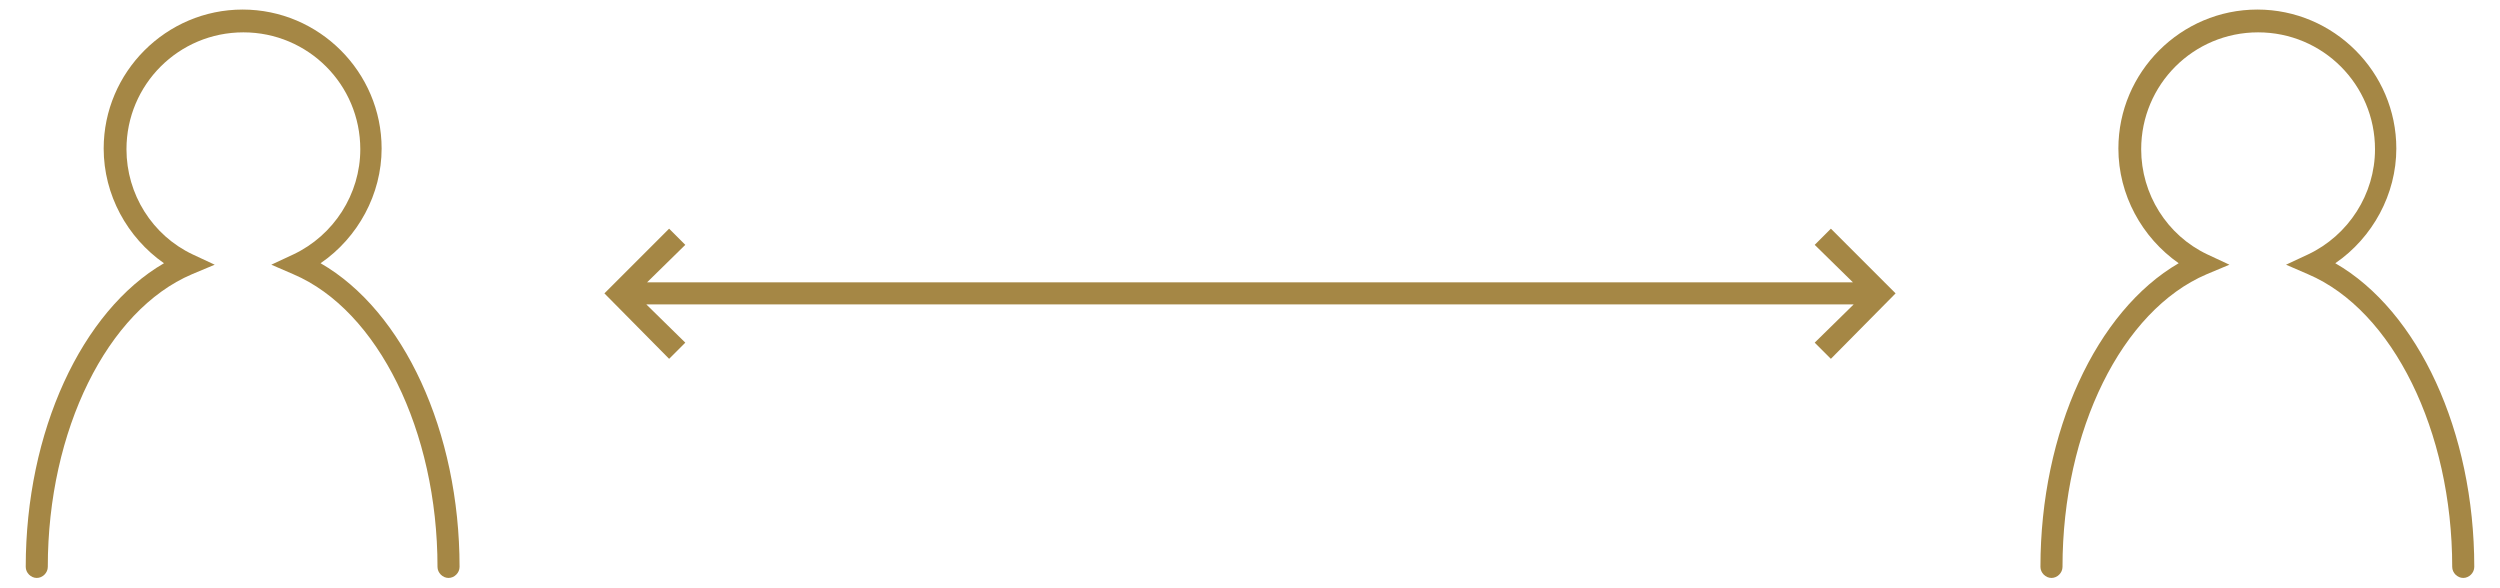 <?xml version="1.0" encoding="utf-8"?>
<!-- Generator: Adobe Illustrator 26.0.3, SVG Export Plug-In . SVG Version: 6.00 Build 0)  -->
<svg version="1.1" id="レイヤー_1" xmlns="http://www.w3.org/2000/svg" xmlns:xlink="http://www.w3.org/1999/xlink" x="0px"
	 y="0px" viewBox="0 0 340 80" style="enable-background:new 0 0 340 80;" xml:space="preserve">
<style type="text/css">
	.st0{fill:#A58745;}
</style>
<g>
	<polygon class="st0" points="246.8,33.3 252,38.4 88,38.4 93.2,33.3 91,31.1 82.2,39.9 91,48.8 93.2,46.6 87.9,41.4 252.1,41.4 
		246.8,46.6 249,48.8 257.8,39.9 249,31.1 	"/>
	<path class="st0" d="M43.6,35.8c5.1-3.5,8.3-9.4,8.3-15.6C51.9,9.8,43.4,1.3,33,1.3S14.1,9.8,14.1,20.2c0,6.3,3.2,12.1,8.2,15.6
		C11.1,42.3,3.5,58.7,3.5,77.1c0,0.8,0.7,1.5,1.5,1.5s1.5-0.7,1.5-1.5c0-18.6,8.1-34.9,19.6-39.8l3.1-1.3l-3-1.4
		c-5.5-2.6-9-8.2-9-14.3c0-8.8,7.1-15.9,15.9-15.9s15.9,7.1,15.9,15.9c0,6.1-3.6,11.7-9.1,14.3l-3,1.4l3,1.3
		c11.5,4.9,19.6,21.3,19.6,39.8c0,0.8,0.7,1.5,1.5,1.5s1.5-0.7,1.5-1.5C62.5,58.7,54.9,42.3,43.6,35.8z"/>
	<path class="st0" d="M317.6,35.8c5.1-3.5,8.3-9.4,8.3-15.6c0-10.4-8.5-18.9-18.9-18.9s-18.9,8.5-18.9,18.9c0,6.3,3.2,12.1,8.2,15.6
		c-11.2,6.5-18.8,22.9-18.8,41.3c0,0.8,0.7,1.5,1.5,1.5s1.5-0.7,1.5-1.5c0-18.6,8.1-34.9,19.6-39.8l3.1-1.3l-3-1.4
		c-5.5-2.6-9-8.2-9-14.3c0-8.8,7.1-15.9,15.9-15.9s15.9,7.1,15.9,15.9c0,6.1-3.6,11.7-9.1,14.3l-3,1.4l3,1.3
		c11.5,4.9,19.6,21.3,19.6,39.8c0,0.8,0.7,1.5,1.5,1.5s1.5-0.7,1.5-1.5C336.5,58.7,328.9,42.3,317.6,35.8z"/>
</g>
</svg>
